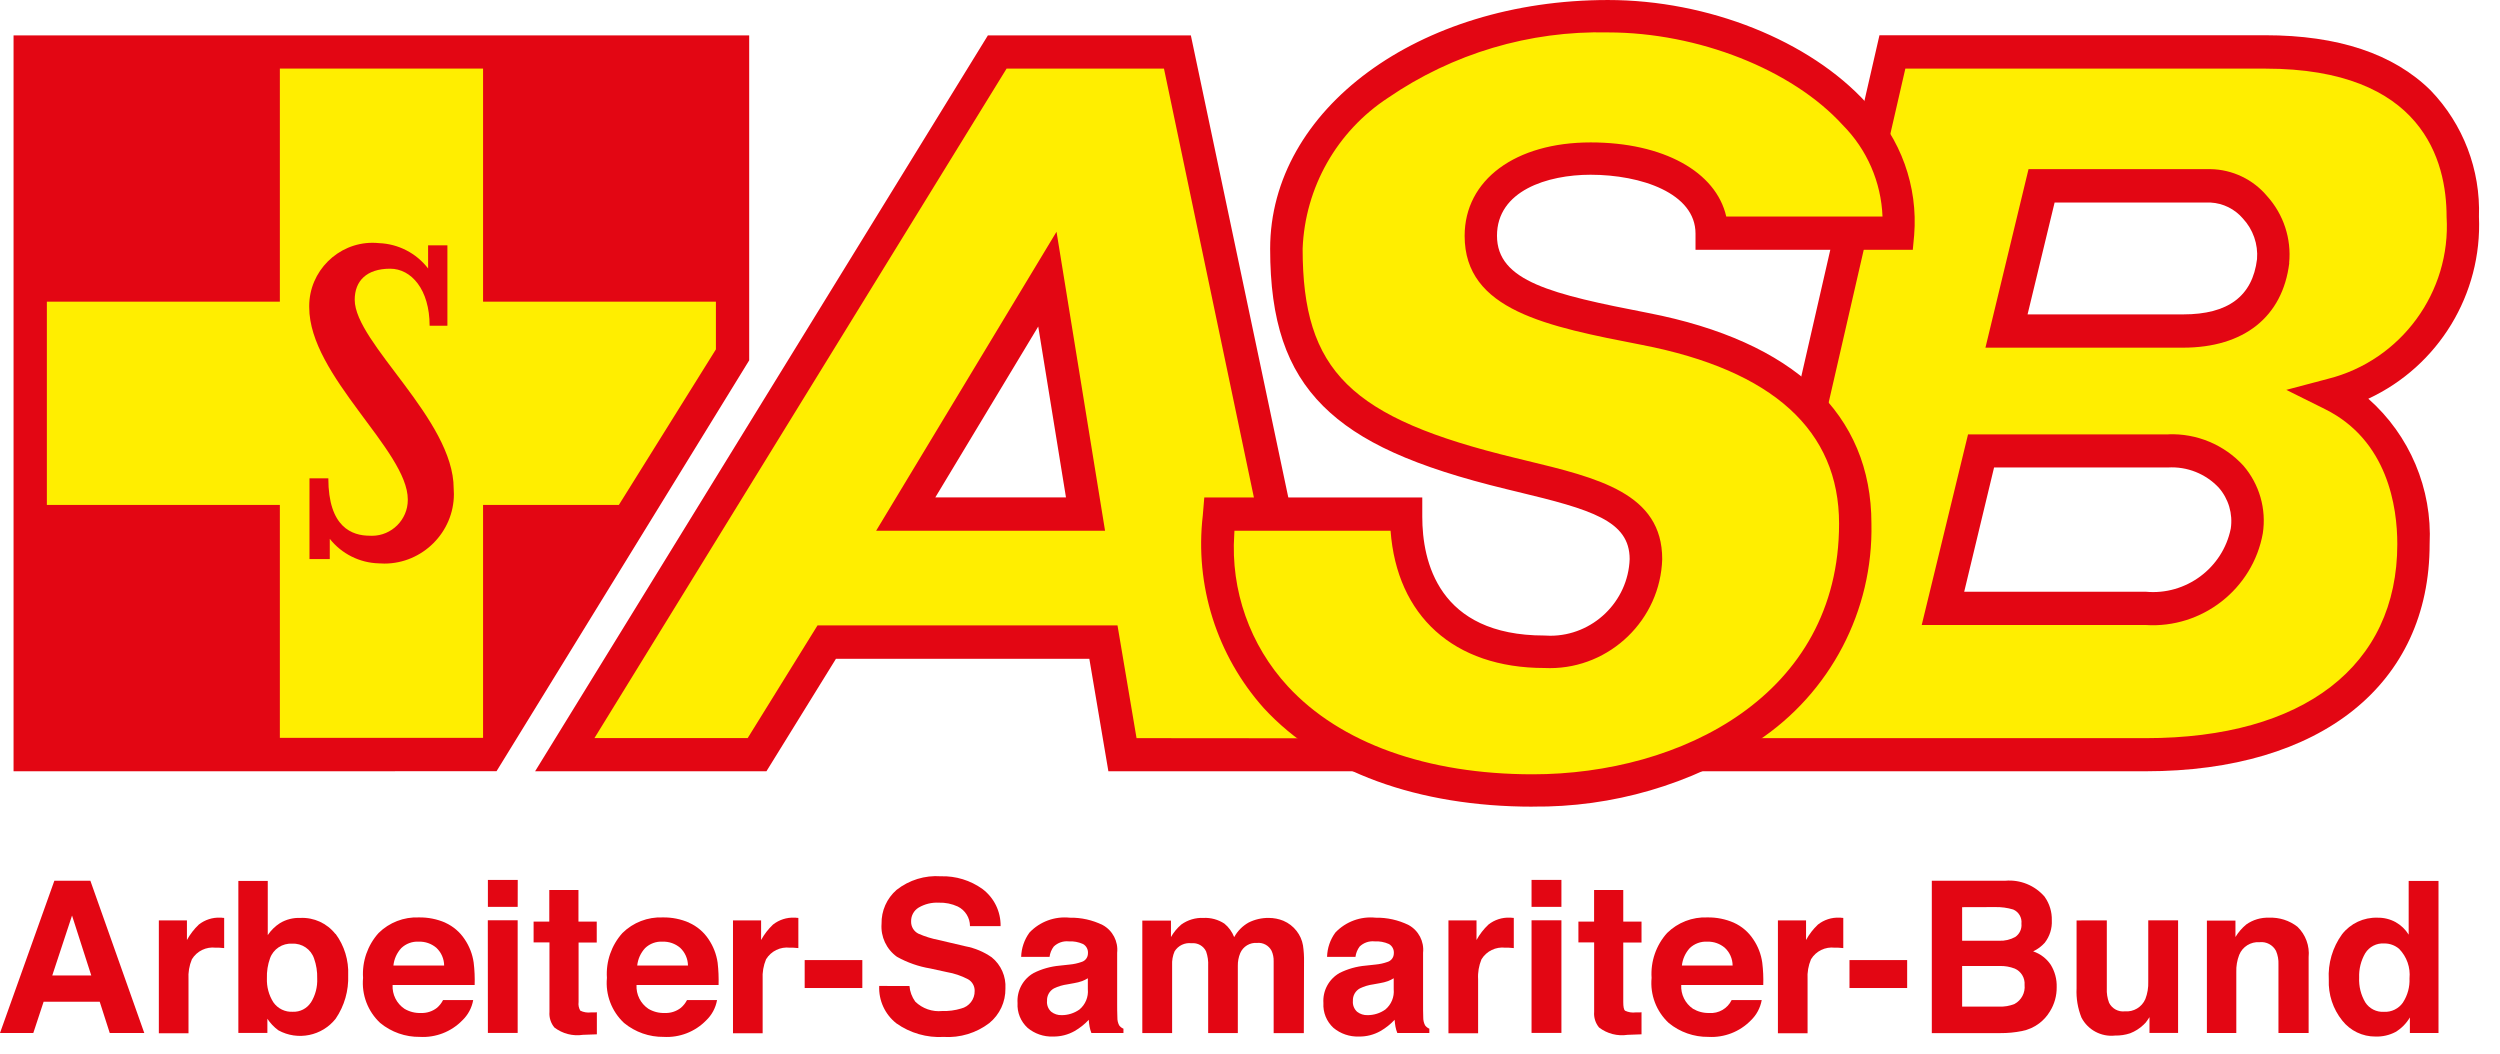 <?xml version="1.0" encoding="UTF-8" standalone="no"?>
<!DOCTYPE svg PUBLIC "-//W3C//DTD SVG 1.1//EN" "http://www.w3.org/Graphics/SVG/1.1/DTD/svg11.dtd">
<svg width="102px" height="43px" version="1.1" xmlns="http://www.w3.org/2000/svg" xmlns:xlink="http://www.w3.org/1999/xlink" xml:space="preserve" xmlns:serif="http://www.serif.com/" style="fill-rule:evenodd;clip-rule:evenodd;stroke-linejoin:round;stroke-miterlimit:2;">
    <path d="M83.28,7.568l6.906,-0c1.444,0.12 2.569,1.341 2.569,2.79c-0,0.099 -0.006,0.198 -0.016,0.296c-0.188,1.539 -1.2,2.868 -3.677,2.868l-7.219,0l1.437,-5.954Zm-12.634,23.24l16.913,-0c6.208,-0 10.921,-2.86 10.921,-8.608c0.174,-2.502 -1.125,-4.888 -3.321,-6.1c3.267,-0.834 5.511,-3.886 5.333,-7.253c0,-3.467 -2.039,-6.753 -8.058,-6.753l-15.211,0l-6.577,28.714Zm10.17,-12.423l7.651,-0c0.101,-0.011 0.202,-0.016 0.303,-0.016c1.603,0 2.921,1.319 2.921,2.921c0,0.126 -0.008,0.251 -0.024,0.376c-0.366,1.945 -2.155,3.32 -4.129,3.173l-8.292,-0l1.57,-6.454Z" style="fill:#fe0;"/>
    <path d="M23.006,30.808l17.661,-28.7l7.34,0l6.053,28.7l-8.254,0l-0.778,-4.6l-11.334,0l-2.836,4.6l-7.852,0Zm13.907,-9.808l5.822,-9.65l1.571,9.65l-7.393,0Z" style="fill:#fe0;"/>
    <path d="M2.218,35.934l1.469,0l2.2,6.213l-1.409,0l-0.41,-1.277l-2.288,0l-0.421,1.277l-1.359,0l2.218,-6.213Zm-0.086,3.866l1.592,0l-0.785,-2.446l-0.807,2.446Z" style="fill:#e30613;fill-rule:nonzero;"/>
    <path d="M9.046,37.444l0.1,0.007l-0,1.231c-0.077,-0.008 -0.143,-0.014 -0.2,-0.016c-0.057,-0.002 -0.106,0 -0.142,0c-0.389,-0.049 -0.772,0.137 -0.975,0.473c-0.108,0.258 -0.155,0.538 -0.138,0.817l0,2.2l-1.21,0l0,-4.604l1.146,-0l0,0.8c0.128,-0.233 0.291,-0.446 0.484,-0.629c0.249,-0.196 0.56,-0.297 0.877,-0.283l0.058,-0" style="fill:#e30613;fill-rule:nonzero;"/>
    <path d="M13.691,38.1c0.359,0.486 0.541,1.082 0.515,1.686c0.024,0.631 -0.154,1.253 -0.509,1.775c-0.555,0.708 -1.551,0.91 -2.339,0.476c-0.177,-0.129 -0.329,-0.289 -0.449,-0.472l-0,0.578l-1.184,0l-0,-6.201l1.2,0l-0,2.209c0.132,-0.195 0.302,-0.362 0.5,-0.489c0.251,-0.15 0.539,-0.223 0.831,-0.211c0.553,-0.025 1.086,0.219 1.428,0.654m-1,2.8c0.184,-0.295 0.274,-0.639 0.258,-0.987c0.008,-0.275 -0.035,-0.55 -0.127,-0.809c-0.126,-0.379 -0.493,-0.629 -0.892,-0.607c-0.399,-0.026 -0.77,0.218 -0.905,0.594c-0.094,0.262 -0.137,0.54 -0.128,0.818c-0.013,0.345 0.078,0.687 0.263,0.979c0.18,0.26 0.484,0.407 0.8,0.387c0.291,0.011 0.568,-0.132 0.728,-0.375" style="fill:#e30613;fill-rule:nonzero;"/>
    <path d="M18.166,37.646c0.324,0.147 0.599,0.382 0.794,0.679c0.193,0.285 0.318,0.61 0.366,0.95c0.037,0.303 0.05,0.608 0.04,0.913l-3.348,0c-0.021,0.385 0.162,0.753 0.481,0.969c0.2,0.12 0.429,0.18 0.662,0.173c0.241,0.012 0.478,-0.063 0.668,-0.211c0.102,-0.088 0.186,-0.195 0.247,-0.315l1.23,0c-0.056,0.317 -0.212,0.608 -0.446,0.83c-0.452,0.463 -1.083,0.708 -1.729,0.671c-0.589,0.008 -1.162,-0.193 -1.618,-0.567c-0.506,-0.471 -0.765,-1.152 -0.7,-1.84c-0.045,-0.67 0.184,-1.331 0.633,-1.831c0.436,-0.43 1.032,-0.661 1.644,-0.636c0.372,-0.006 0.74,0.067 1.081,0.215m-1.8,1.038c-0.181,0.196 -0.293,0.446 -0.32,0.711l2.07,0c-0.002,-0.276 -0.118,-0.539 -0.32,-0.727c-0.199,-0.168 -0.453,-0.256 -0.713,-0.248c-0.265,-0.016 -0.525,0.08 -0.717,0.264" style="fill:#e30613;fill-rule:nonzero;"/>
    <path d="M21.122,37l-1.216,0l0,-1.1l1.218,0l-0.002,1.1Zm-1.219,0.548l1.218,0l0,4.595l-1.215,0l-0.003,-4.595Z" style="fill:#e30613;fill-rule:nonzero;"/>
    <path d="M21.771,38.45l-0,-0.85l0.64,0l-0,-1.288l1.19,-0l-0,1.288l0.746,0l-0,0.855l-0.741,0l-0,2.428c-0.017,0.122 0.008,0.246 0.07,0.352c0.136,0.066 0.289,0.09 0.439,0.071l0.117,0c0.041,0 0.081,0 0.12,-0.006l-0,0.9l-0.57,0.021c-0.412,0.063 -0.833,-0.046 -1.164,-0.3c-0.147,-0.178 -0.219,-0.407 -0.2,-0.637l0,-2.834l-0.647,0Z" style="fill:#e30613;fill-rule:nonzero;"/>
    <path d="M28.112,37.646c0.326,0.145 0.604,0.381 0.8,0.679c0.192,0.285 0.318,0.61 0.367,0.95c0.035,0.303 0.048,0.608 0.039,0.913l-3.348,0c-0.021,0.385 0.162,0.753 0.481,0.969c0.2,0.12 0.429,0.18 0.662,0.173c0.24,0.012 0.477,-0.063 0.667,-0.211c0.103,-0.088 0.187,-0.195 0.249,-0.315l1.226,0c-0.056,0.317 -0.212,0.608 -0.446,0.83c-0.452,0.463 -1.083,0.708 -1.729,0.671c-0.589,0.008 -1.162,-0.193 -1.618,-0.567c-0.506,-0.471 -0.765,-1.152 -0.7,-1.84c-0.045,-0.67 0.184,-1.331 0.633,-1.831c0.436,-0.43 1.032,-0.661 1.644,-0.636c0.371,-0.007 0.74,0.067 1.08,0.215m-1.8,1.038c-0.181,0.196 -0.293,0.446 -0.321,0.711l2.071,0c-0.003,-0.276 -0.119,-0.539 -0.321,-0.727c-0.199,-0.168 -0.453,-0.256 -0.713,-0.248c-0.265,-0.016 -0.525,0.08 -0.716,0.264" style="fill:#e30613;fill-rule:nonzero;"/>
    <path d="M32.473,37.444l0.1,0.007l0,1.231c-0.076,-0.008 -0.143,-0.014 -0.2,-0.016c-0.057,-0.002 -0.107,0 -0.142,0c-0.389,-0.048 -0.772,0.138 -0.976,0.473c-0.108,0.258 -0.155,0.538 -0.139,0.817l0,2.2l-1.21,0l0,-4.604l1.147,-0l0,0.8c0.128,-0.234 0.291,-0.446 0.485,-0.629c0.249,-0.196 0.56,-0.297 0.877,-0.283l0.057,-0" style="fill:#e30613;fill-rule:nonzero;"/>
    <rect x="32.831" y="39.171" width="2.352" height="1.14" style="fill:#e30613;"/>
    <path d="M37.106,40.229c0.019,0.23 0.101,0.45 0.236,0.637c0.293,0.285 0.699,0.426 1.106,0.383c0.258,0.009 0.515,-0.025 0.762,-0.1c0.331,-0.078 0.564,-0.38 0.556,-0.72c0.005,-0.197 -0.101,-0.381 -0.273,-0.477c-0.271,-0.141 -0.562,-0.24 -0.863,-0.291l-0.672,-0.147c-0.478,-0.079 -0.94,-0.241 -1.363,-0.477c-0.429,-0.308 -0.668,-0.818 -0.628,-1.345c-0.012,-0.53 0.214,-1.039 0.614,-1.386c0.512,-0.402 1.156,-0.6 1.806,-0.554c0.608,-0.018 1.206,0.166 1.7,0.521c0.473,0.357 0.747,0.92 0.737,1.512l-1.249,0c0,-0.34 -0.195,-0.651 -0.5,-0.8c-0.242,-0.111 -0.507,-0.165 -0.774,-0.156c-0.287,-0.015 -0.572,0.055 -0.82,0.2c-0.197,0.119 -0.315,0.336 -0.308,0.566c-0.007,0.211 0.111,0.407 0.3,0.5c0.265,0.116 0.542,0.202 0.826,0.257l1.09,0.256c0.386,0.073 0.753,0.227 1.075,0.452c0.378,0.308 0.586,0.781 0.557,1.268c0.009,0.547 -0.234,1.069 -0.659,1.415c-0.532,0.405 -1.193,0.606 -1.861,0.564c-0.687,0.039 -1.368,-0.157 -1.93,-0.555c-0.465,-0.366 -0.726,-0.934 -0.7,-1.525l1.235,0.002Z" style="fill:#e30613;fill-rule:nonzero;"/>
    <path d="M43.649,39.353c0.164,-0.015 0.325,-0.051 0.48,-0.106c0.152,-0.044 0.257,-0.184 0.259,-0.342c0.016,-0.158 -0.062,-0.311 -0.2,-0.389c-0.183,-0.082 -0.383,-0.119 -0.583,-0.108c-0.225,-0.023 -0.448,0.054 -0.611,0.21c-0.094,0.123 -0.153,0.269 -0.172,0.422l-1.159,0c0.011,-0.357 0.129,-0.702 0.339,-0.991c0.423,-0.447 1.031,-0.671 1.643,-0.607c0.466,-0.009 0.928,0.094 1.346,0.3c0.406,0.222 0.639,0.67 0.589,1.13l0,2.108c0,0.146 0,0.324 0.009,0.532c-0.003,0.111 0.021,0.22 0.071,0.319c0.045,0.062 0.106,0.111 0.177,0.14l-0,0.176l-1.308,0c-0.033,-0.084 -0.058,-0.171 -0.074,-0.26c-0.016,-0.092 -0.028,-0.185 -0.034,-0.279c-0.168,0.181 -0.363,0.336 -0.577,0.459c-0.269,0.152 -0.573,0.229 -0.882,0.224c-0.378,0.014 -0.747,-0.113 -1.037,-0.355c-0.281,-0.258 -0.432,-0.629 -0.409,-1.01c-0.035,-0.501 0.221,-0.98 0.658,-1.228c0.332,-0.166 0.692,-0.267 1.061,-0.3l0.414,-0.045Zm0.735,0.56c-0.074,0.046 -0.152,0.085 -0.234,0.116c-0.105,0.037 -0.213,0.064 -0.323,0.082l-0.272,0.05c-0.192,0.026 -0.379,0.081 -0.553,0.165c-0.184,0.102 -0.294,0.3 -0.283,0.51c-0.017,0.167 0.048,0.333 0.173,0.445c0.12,0.093 0.27,0.142 0.422,0.137c0.259,0.001 0.513,-0.079 0.725,-0.228c0.245,-0.202 0.375,-0.514 0.345,-0.83l0,-0.447Z" style="fill:#e30613;fill-rule:nonzero;"/>
    <path d="M52.365,37.569c0.211,0.09 0.395,0.232 0.535,0.413c0.135,0.172 0.225,0.375 0.262,0.59c0.033,0.225 0.047,0.452 0.042,0.679l-0.008,2.9l-1.231,0l0,-2.929c0.005,-0.148 -0.024,-0.295 -0.085,-0.43c-0.113,-0.217 -0.347,-0.344 -0.59,-0.321c-0.293,-0.023 -0.57,0.143 -0.687,0.413c-0.07,0.167 -0.104,0.346 -0.1,0.527l-0,2.737l-1.21,0l-0,-2.737c0.011,-0.202 -0.018,-0.403 -0.085,-0.594c-0.107,-0.225 -0.346,-0.359 -0.594,-0.333c-0.275,-0.034 -0.547,0.096 -0.692,0.333c-0.076,0.178 -0.11,0.372 -0.1,0.565l-0,2.766l-1.216,0l0,-4.587l1.169,0l0,0.67c0.11,-0.193 0.252,-0.365 0.421,-0.51c0.263,-0.189 0.583,-0.285 0.907,-0.27c0.301,-0.014 0.599,0.067 0.851,0.232c0.179,0.146 0.316,0.337 0.4,0.552c0.136,-0.249 0.339,-0.455 0.586,-0.594c0.256,-0.129 0.539,-0.194 0.826,-0.19c0.206,0 0.409,0.04 0.6,0.118" style="fill:#e30613;fill-rule:nonzero;"/>
    <path d="M56.128,39.353c0.164,-0.015 0.325,-0.05 0.48,-0.106c0.152,-0.044 0.258,-0.184 0.26,-0.342c0.016,-0.158 -0.062,-0.311 -0.2,-0.389c-0.183,-0.082 -0.383,-0.119 -0.584,-0.108c-0.224,-0.023 -0.447,0.054 -0.61,0.21c-0.093,0.123 -0.152,0.269 -0.171,0.422l-1.159,0c0.009,-0.357 0.127,-0.703 0.338,-0.991c0.423,-0.446 1.031,-0.671 1.643,-0.607c0.466,-0.009 0.928,0.094 1.347,0.3c0.406,0.223 0.639,0.67 0.589,1.13l0,2.108c0,0.146 0,0.324 0.007,0.532c-0.002,0.111 0.023,0.22 0.073,0.319c0.044,0.062 0.105,0.111 0.176,0.14l0,0.176l-1.306,0c-0.035,-0.084 -0.06,-0.171 -0.076,-0.26c-0.015,-0.081 -0.026,-0.175 -0.035,-0.279c-0.168,0.181 -0.363,0.336 -0.577,0.459c-0.269,0.152 -0.573,0.23 -0.882,0.224c-0.377,0.013 -0.747,-0.113 -1.037,-0.355c-0.281,-0.258 -0.431,-0.629 -0.409,-1.01c-0.035,-0.501 0.222,-0.98 0.659,-1.228c0.332,-0.166 0.692,-0.268 1.061,-0.3l0.413,-0.045Zm0.735,0.56c-0.074,0.046 -0.152,0.085 -0.233,0.116c-0.104,0.037 -0.212,0.064 -0.321,0.082l-0.275,0.05c-0.191,0.026 -0.377,0.081 -0.551,0.165c-0.185,0.101 -0.296,0.3 -0.285,0.51c-0.016,0.167 0.049,0.332 0.173,0.445c0.121,0.093 0.27,0.142 0.422,0.137c0.26,0.001 0.514,-0.078 0.727,-0.228c0.245,-0.203 0.373,-0.514 0.343,-0.83l0,-0.447Z" style="fill:#e30613;fill-rule:nonzero;"/>
    <path d="M61.663,37.444l0.1,0.007l0,1.231c-0.076,-0.008 -0.144,-0.014 -0.2,-0.016c-0.056,-0.002 -0.107,0 -0.143,0c-0.389,-0.047 -0.771,0.138 -0.975,0.473c-0.107,0.258 -0.155,0.538 -0.138,0.817l0,2.2l-1.21,0l0,-4.604l1.145,-0l0,0.8c0.128,-0.234 0.292,-0.446 0.486,-0.629c0.249,-0.197 0.56,-0.297 0.877,-0.283l0.056,-0" style="fill:#e30613;fill-rule:nonzero;"/>
    <path d="M63.706,37l-1.219,0l-0,-1.1l1.219,0l-0,1.1Zm-1.219,0.548l1.219,0l-0,4.595l-1.219,0l-0,-4.595Z" style="fill:#e30613;fill-rule:nonzero;"/>
    <path d="M64.399,38.45l0,-0.85l0.64,0l-0,-1.288l1.19,-0l-0,1.288l0.745,0l-0,0.855l-0.745,0l-0,2.428c-0,0.189 0.022,0.307 0.07,0.352c0.136,0.066 0.289,0.09 0.439,0.071l0.116,0c0.04,0 0.082,0 0.12,-0.006l0,0.9l-0.569,0.021c-0.412,0.063 -0.833,-0.046 -1.164,-0.3c-0.147,-0.178 -0.219,-0.407 -0.2,-0.637l0,-2.834l-0.642,0Z" style="fill:#e30613;fill-rule:nonzero;"/>
    <path d="M70.74,37.646c0.324,0.146 0.599,0.382 0.794,0.679c0.193,0.284 0.319,0.609 0.366,0.95c0.037,0.303 0.051,0.608 0.041,0.913l-3.347,0c-0.021,0.384 0.161,0.752 0.479,0.969c0.2,0.119 0.429,0.179 0.662,0.173c0.383,0.03 0.748,-0.18 0.915,-0.526l1.228,0c-0.057,0.317 -0.212,0.608 -0.445,0.83c-0.453,0.463 -1.084,0.708 -1.731,0.671c-0.589,0.007 -1.162,-0.194 -1.617,-0.567c-0.507,-0.471 -0.766,-1.152 -0.7,-1.84c-0.045,-0.67 0.183,-1.331 0.632,-1.831c0.436,-0.43 1.031,-0.661 1.643,-0.636c0.372,-0.007 0.74,0.067 1.081,0.215m-1.8,1.038c-0.179,0.197 -0.291,0.446 -0.32,0.711l2.07,0c-0.001,-0.276 -0.117,-0.54 -0.32,-0.727c-0.199,-0.168 -0.453,-0.256 -0.713,-0.248c-0.265,-0.015 -0.525,0.08 -0.717,0.264" style="fill:#e30613;fill-rule:nonzero;"/>
    <path d="M75.106,37.444l0.1,0.007l0,1.231c-0.075,-0.008 -0.143,-0.014 -0.2,-0.016c-0.057,-0.002 -0.107,0 -0.144,0c-0.389,-0.048 -0.771,0.138 -0.973,0.473c-0.109,0.258 -0.157,0.538 -0.14,0.817l0,2.2l-1.21,0l0,-4.604l1.148,-0l0,0.8c0.127,-0.234 0.29,-0.446 0.484,-0.629c0.249,-0.196 0.56,-0.297 0.877,-0.283l0.057,-0" style="fill:#e30613;fill-rule:nonzero;"/>
    <rect x="75.459" y="39.171" width="2.353" height="1.14" style="fill:#e30613;"/>
    <path d="M83.429,36.6c0.194,0.277 0.294,0.61 0.285,0.948c0.017,0.329 -0.085,0.654 -0.287,0.915c-0.133,0.148 -0.294,0.268 -0.474,0.353c0.293,0.098 0.546,0.291 0.718,0.548c0.168,0.274 0.252,0.59 0.242,0.911c0.005,0.35 -0.091,0.695 -0.277,0.992c-0.114,0.19 -0.263,0.356 -0.44,0.489c-0.207,0.155 -0.446,0.262 -0.7,0.311c-0.289,0.058 -0.583,0.086 -0.878,0.084l-2.8,0l0,-6.217l3,-0c0.612,-0.053 1.213,0.194 1.611,0.662m-3.374,0.417l0,1.37l1.511,-0c0.229,0.01 0.456,-0.044 0.656,-0.154c0.178,-0.121 0.276,-0.332 0.253,-0.546c0.027,-0.243 -0.109,-0.477 -0.334,-0.574c-0.238,-0.072 -0.486,-0.105 -0.734,-0.1l-1.352,0.004Zm0,2.4l0,1.657l1.51,0c0.215,0.009 0.429,-0.027 0.628,-0.108c0.281,-0.151 0.444,-0.459 0.41,-0.776c0.023,-0.284 -0.139,-0.553 -0.4,-0.667c-0.198,-0.077 -0.41,-0.113 -0.622,-0.106l-1.526,0Z" style="fill:#e30613;fill-rule:nonzero;"/>
    <path d="M85.958,37.552l0,2.77c-0.011,0.201 0.021,0.402 0.092,0.59c0.118,0.24 0.376,0.381 0.642,0.351c0.357,0.031 0.696,-0.171 0.838,-0.5c0.088,-0.227 0.128,-0.47 0.119,-0.714l0,-2.5l1.217,0l0,4.595l-1.167,0l0,-0.644c-0.011,0.015 -0.04,0.058 -0.085,0.127c-0.044,0.07 -0.098,0.132 -0.16,0.186c-0.157,0.15 -0.342,0.267 -0.544,0.345c-0.198,0.066 -0.406,0.097 -0.615,0.093c-0.563,0.063 -1.11,-0.23 -1.371,-0.733c-0.152,-0.379 -0.22,-0.786 -0.2,-1.194l-0,-2.77l1.234,-0.002Z" style="fill:#e30613;fill-rule:nonzero;"/>
    <path d="M93.74,37.815c0.331,0.322 0.498,0.778 0.452,1.238l0,3.094l-1.231,0l0,-2.794c0.009,-0.191 -0.025,-0.381 -0.1,-0.557c-0.129,-0.244 -0.396,-0.385 -0.67,-0.355c-0.36,-0.026 -0.698,0.184 -0.832,0.519c-0.086,0.223 -0.126,0.461 -0.118,0.7l0,2.487l-1.2,0l0,-4.586l1.165,-0l-0,0.669c0.117,-0.193 0.265,-0.365 0.438,-0.509c0.272,-0.194 0.601,-0.292 0.935,-0.279c0.419,-0.018 0.831,0.114 1.161,0.373" style="fill:#e30613;fill-rule:nonzero;"/>
    <path d="M97.746,37.626c0.216,0.122 0.398,0.297 0.528,0.508l0,-2.193l1.217,0l0,6.206l-1.168,0l0,-0.636c-0.142,0.244 -0.344,0.448 -0.586,0.594c-0.252,0.132 -0.534,0.196 -0.818,0.186c-0.527,0.004 -1.028,-0.237 -1.354,-0.651c-0.38,-0.472 -0.575,-1.067 -0.55,-1.672c-0.039,-0.661 0.153,-1.315 0.542,-1.851c0.347,-0.444 0.886,-0.695 1.449,-0.675c0.259,-0.004 0.514,0.059 0.741,0.184m0.295,3.273c0.189,-0.291 0.282,-0.634 0.266,-0.981c0.044,-0.445 -0.112,-0.887 -0.425,-1.206c-0.169,-0.144 -0.385,-0.222 -0.607,-0.219c-0.312,-0.021 -0.611,0.134 -0.775,0.4c-0.174,0.3 -0.26,0.643 -0.247,0.989c-0.018,0.357 0.07,0.711 0.252,1.018c0.166,0.255 0.457,0.401 0.761,0.383c0.307,0.016 0.6,-0.129 0.775,-0.381" style="fill:#e30613;fill-rule:nonzero;"/>
    <path d="M0.553,31.468l-0,-30.023l30.014,-0l0,13.257l-10.309,16.764l-19.705,0.002Z" style="fill:#e30613;fill-rule:nonzero;"/>
    <rect x="11.418" y="2.798" width="8.291" height="27.306" style="fill:#fe0;"/>
    <path d="M1.912,12.309l0,8.291l23.338,0l3.959,-6.346l0,-1.945l-27.297,-0Z" style="fill:#fe0;fill-rule:nonzero;"/>
    <path d="M17.467,10.955c-0.479,-0.625 -1.213,-1.004 -2,-1.035c-0.089,-0.009 -0.179,-0.014 -0.269,-0.014c-1.416,-0 -2.582,1.166 -2.582,2.582c0,0.019 0.001,0.037 0.001,0.056c0,2.786 4.021,5.841 4.021,7.834c0,0.007 0,0.015 0,0.022c0,0.801 -0.659,1.46 -1.46,1.46c-0.031,0 -0.063,-0.001 -0.094,-0.003c-0.713,0 -1.688,-0.336 -1.688,-2.34l-0.769,0l0,3.292l0.828,-0l0,-0.824c0.486,0.612 1.219,0.979 2,1c0.076,0.006 0.152,0.009 0.228,0.009c1.556,0 2.836,-1.28 2.836,-2.836c0,-0.076 -0.003,-0.152 -0.009,-0.228c0,-2.815 -4.038,-5.937 -4.038,-7.7c0,-0.767 0.485,-1.267 1.446,-1.267c0.862,-0 1.61,0.849 1.61,2.326l0.726,-0l0,-3.28l-0.788,-0l0.001,0.946Z" style="fill:#e30613;fill-rule:nonzero;"/>
    <path d="M35.747,21.653l9.339,0l-1.98,-12.198l-7.359,12.198Zm2.413,-1.358l4.2,-6.973l1.132,6.973l-5.332,0Z" style="fill:#e30613;fill-rule:nonzero;"/>
    <path d="M54.731,30.577l-6.144,-29.133l-8.281,-0l-18.474,30.024l9.438,-0l2.837,-4.59l10.338,-0l0.777,4.59l10.097,-0l-0,-0.893l-0.588,0.002Zm-8.36,-0.461l-0.777,-4.6l-12.239,0l-2.849,4.597l-6.252,-0l16.814,-27.313l6.422,-0l5.729,27.322" style="fill:#e30613;fill-rule:nonzero;"/>
    <path d="M88.467,17.723l-8.171,0l-1.89,7.777l9.134,0c2.303,0.152 4.376,-1.469 4.783,-3.74c0.151,-0.991 -0.138,-2 -0.792,-2.76c-0.783,-0.855 -1.905,-1.324 -3.064,-1.28m2.548,3.848c-0.326,1.61 -1.831,2.727 -3.466,2.575l-7.41,0l1.219,-5.07l7.1,0c0.775,-0.046 1.532,0.255 2.065,0.821c0.402,0.458 0.583,1.071 0.492,1.674" style="fill:#e30613;fill-rule:nonzero;"/>
    <path d="M96.629,16.267c2.863,-1.33 4.65,-4.272 4.512,-7.426c0.068,-1.911 -0.642,-3.77 -1.967,-5.148c-1.514,-1.5 -3.786,-2.255 -6.753,-2.255l-15.739,0l-6.676,29.136l-0.679,0l-0.171,0.894l18.39,0c7.146,0 11.583,-3.553 11.583,-9.27c0.11,-2.252 -0.811,-4.436 -2.5,-5.929m-9.08,13.846l-16.084,0l6.273,-27.315l14.683,0c6.436,0 7.4,3.769 7.4,6.045c0.187,3.07 -1.858,5.863 -4.841,6.612l-1.7,0.45l1.577,0.784c2.569,1.275 2.953,4 2.953,5.509c0,4.976 -3.832,7.917 -10.256,7.917" style="fill:#e30613;fill-rule:nonzero;"/>
    <path d="M93.397,10.733c0.098,-0.996 -0.229,-1.989 -0.9,-2.732c-0.572,-0.683 -1.415,-1.085 -2.306,-1.1l-7.427,0l-1.758,7.284l8.061,-0c2.486,-0 4.066,-1.258 4.335,-3.452m-9.574,-2.469l6.364,-0c0.509,0.027 0.985,0.262 1.316,0.649c0.417,0.447 0.628,1.05 0.579,1.66c-0.185,1.518 -1.188,2.254 -3.007,2.254l-6.355,-0l1.103,-4.563Z" style="fill:#e30613;fill-rule:nonzero;"/>
    <path d="M49.733,21.085c-0.6,7.256 5.2,11.166 12.8,11.166c5.915,0 13.158,-3.187 13.158,-10.888c0,-5.285 -4.725,-7.193 -8.571,-7.941c-3.754,-0.731 -6.705,-1.3 -6.705,-3.8c-0,-2.035 2,-3.15 4.48,-3.15c2.69,0 4.944,1.115 4.944,3.059l7.6,0c0.494,-5.237 -5.993,-8.87 -11.833,-8.87c-7.478,-0 -13.124,4.3 -13.124,9.485c-0,5.315 2.19,7.487 9.168,9.176c3.114,0.755 5.5,1.225 5.5,3.489c-0.06,2.096 -1.801,3.787 -3.898,3.787c-0.081,0 -0.162,-0.002 -0.242,-0.007c-3.956,0 -5.645,-2.436 -5.645,-5.506l-7.632,0Z" style="fill:#fe0;fill-rule:nonzero;"/>
    <path d="M62.534,32.912c-4.686,0 -8.58,-1.426 -10.967,-4.016c-1.917,-2.143 -2.826,-5.01 -2.493,-7.866l0.061,-0.734l8.894,0l0,0.789c0,1.809 0.647,4.844 4.982,4.844c0.08,0.006 0.161,0.009 0.241,0.009c1.735,-0 3.177,-1.393 3.238,-3.127c0,-1.57 -1.571,-2.021 -4.582,-2.746l-0.412,-0.1c-3.8,-0.92 -6.046,-1.939 -7.513,-3.4c-1.494,-1.494 -2.161,-3.471 -2.161,-6.416c0,-5.693 6.055,-10.149 13.784,-10.149c4.084,-0 8.226,1.651 10.554,4.209c1.391,1.43 2.098,3.394 1.938,5.383l-0.056,0.6l-8.865,-0l-0,-0.663c-0,-1.647 -2.22,-2.4 -4.282,-2.4c-1.762,-0 -3.818,0.651 -3.818,2.488c-0,1.861 2.228,2.386 6.166,3.151c5.962,1.16 9.111,4.13 9.111,8.591c0.078,3.557 -1.68,6.914 -4.647,8.877c-2.727,1.777 -5.92,2.707 -9.174,2.673m-12.176,-11.1c-0.151,2.275 0.64,4.515 2.185,6.191c2.132,2.315 5.68,3.591 9.992,3.591c6.019,-0 12.5,-3.2 12.5,-10.227c-0,-3.8 -2.7,-6.254 -8.036,-7.291c-3.887,-0.756 -7.241,-1.408 -7.241,-4.451c-0,-2.279 2.066,-3.812 5.142,-3.812c2.957,-0 5.115,1.193 5.532,3.024l6.375,-0c-0.054,-1.404 -0.634,-2.738 -1.624,-3.734c-2.056,-2.259 -5.9,-3.778 -9.575,-3.778c-3.197,-0.075 -6.337,0.859 -8.974,2.668c-2.089,1.365 -3.39,3.662 -3.486,6.155c0,4.993 1.942,6.907 8.66,8.534l0.411,0.1c3,0.724 5.6,1.348 5.6,4.033c-0.074,2.462 -2.119,4.447 -4.582,4.447c-0.073,0 -0.145,-0.002 -0.218,-0.005c-3.718,0 -6.026,-2.138 -6.283,-5.6l-6.37,0l-0.008,0.155Z" style="fill:#e30613;fill-rule:nonzero;"/>
</svg>
